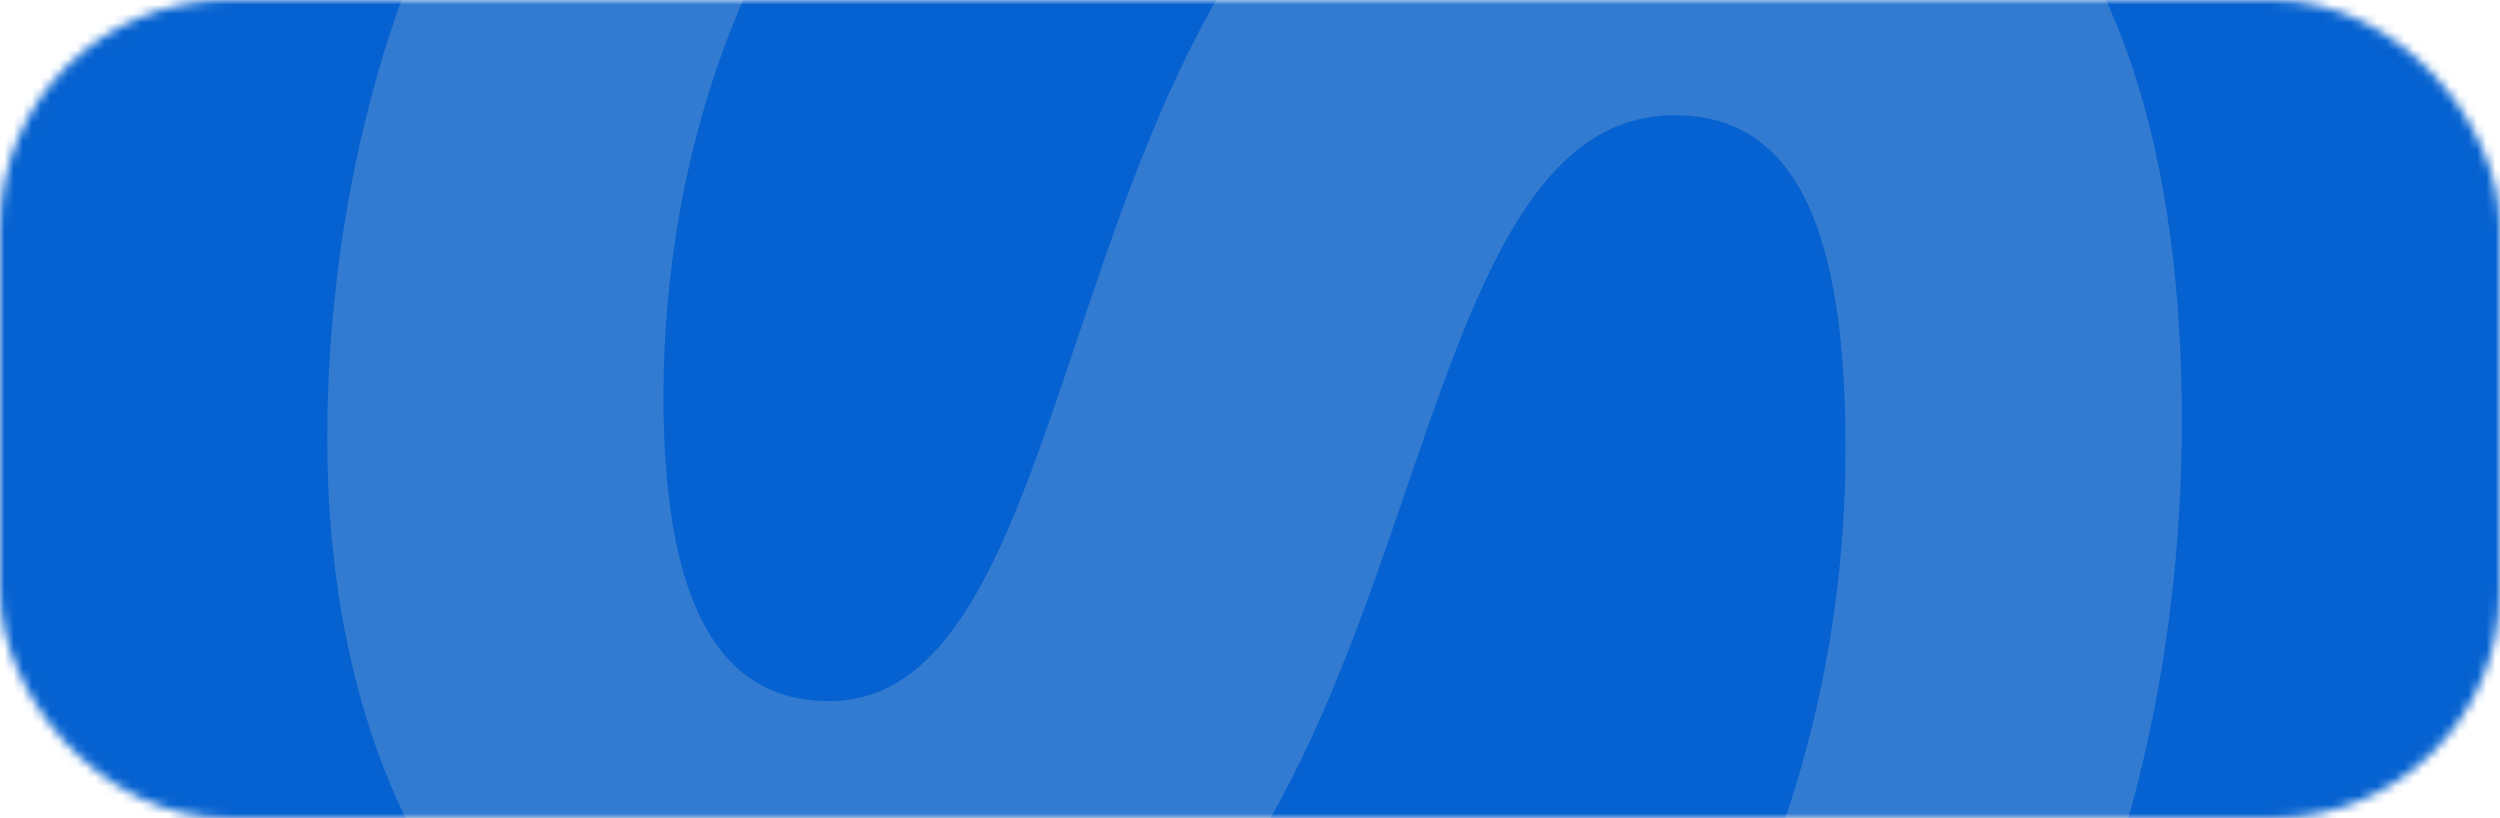 <?xml version="1.0" encoding="UTF-8"?> <svg xmlns="http://www.w3.org/2000/svg" width="275" height="90" viewBox="0 0 275 90" fill="none"><mask id="mask0_532_2445" style="mask-type:alpha" maskUnits="userSpaceOnUse" x="0" y="0" width="275" height="90"><rect x="2.5" y="2.5" width="270" height="85" rx="22.5" fill="#0662D0" stroke="#1F3E5D" stroke-width="5"></rect></mask><g mask="url(#mask0_532_2445)"><rect width="275" height="90" rx="20" fill="#0662D0"></rect><path d="M91.764 120C53.934 120 36 86.934 36 48.264C36 25.006 41.604 1.467 51.132 -15.346H90.363C78.593 1.187 72.709 23.324 72.989 45.181C73.269 66.478 79.154 77.126 91.203 77.126C125.11 77.126 112.5 -30.198 182.275 -30.198C226.269 -30.198 240 5.11 240 46.302C240 73.484 233.555 98.703 222.346 118.879H182.275C197.126 96.462 203.011 71.802 203.011 49.385C203.011 26.687 198.247 12.676 184.236 12.676C147.527 12.676 161.258 120 91.764 120Z" fill="#327BD1"></path></g></svg> 